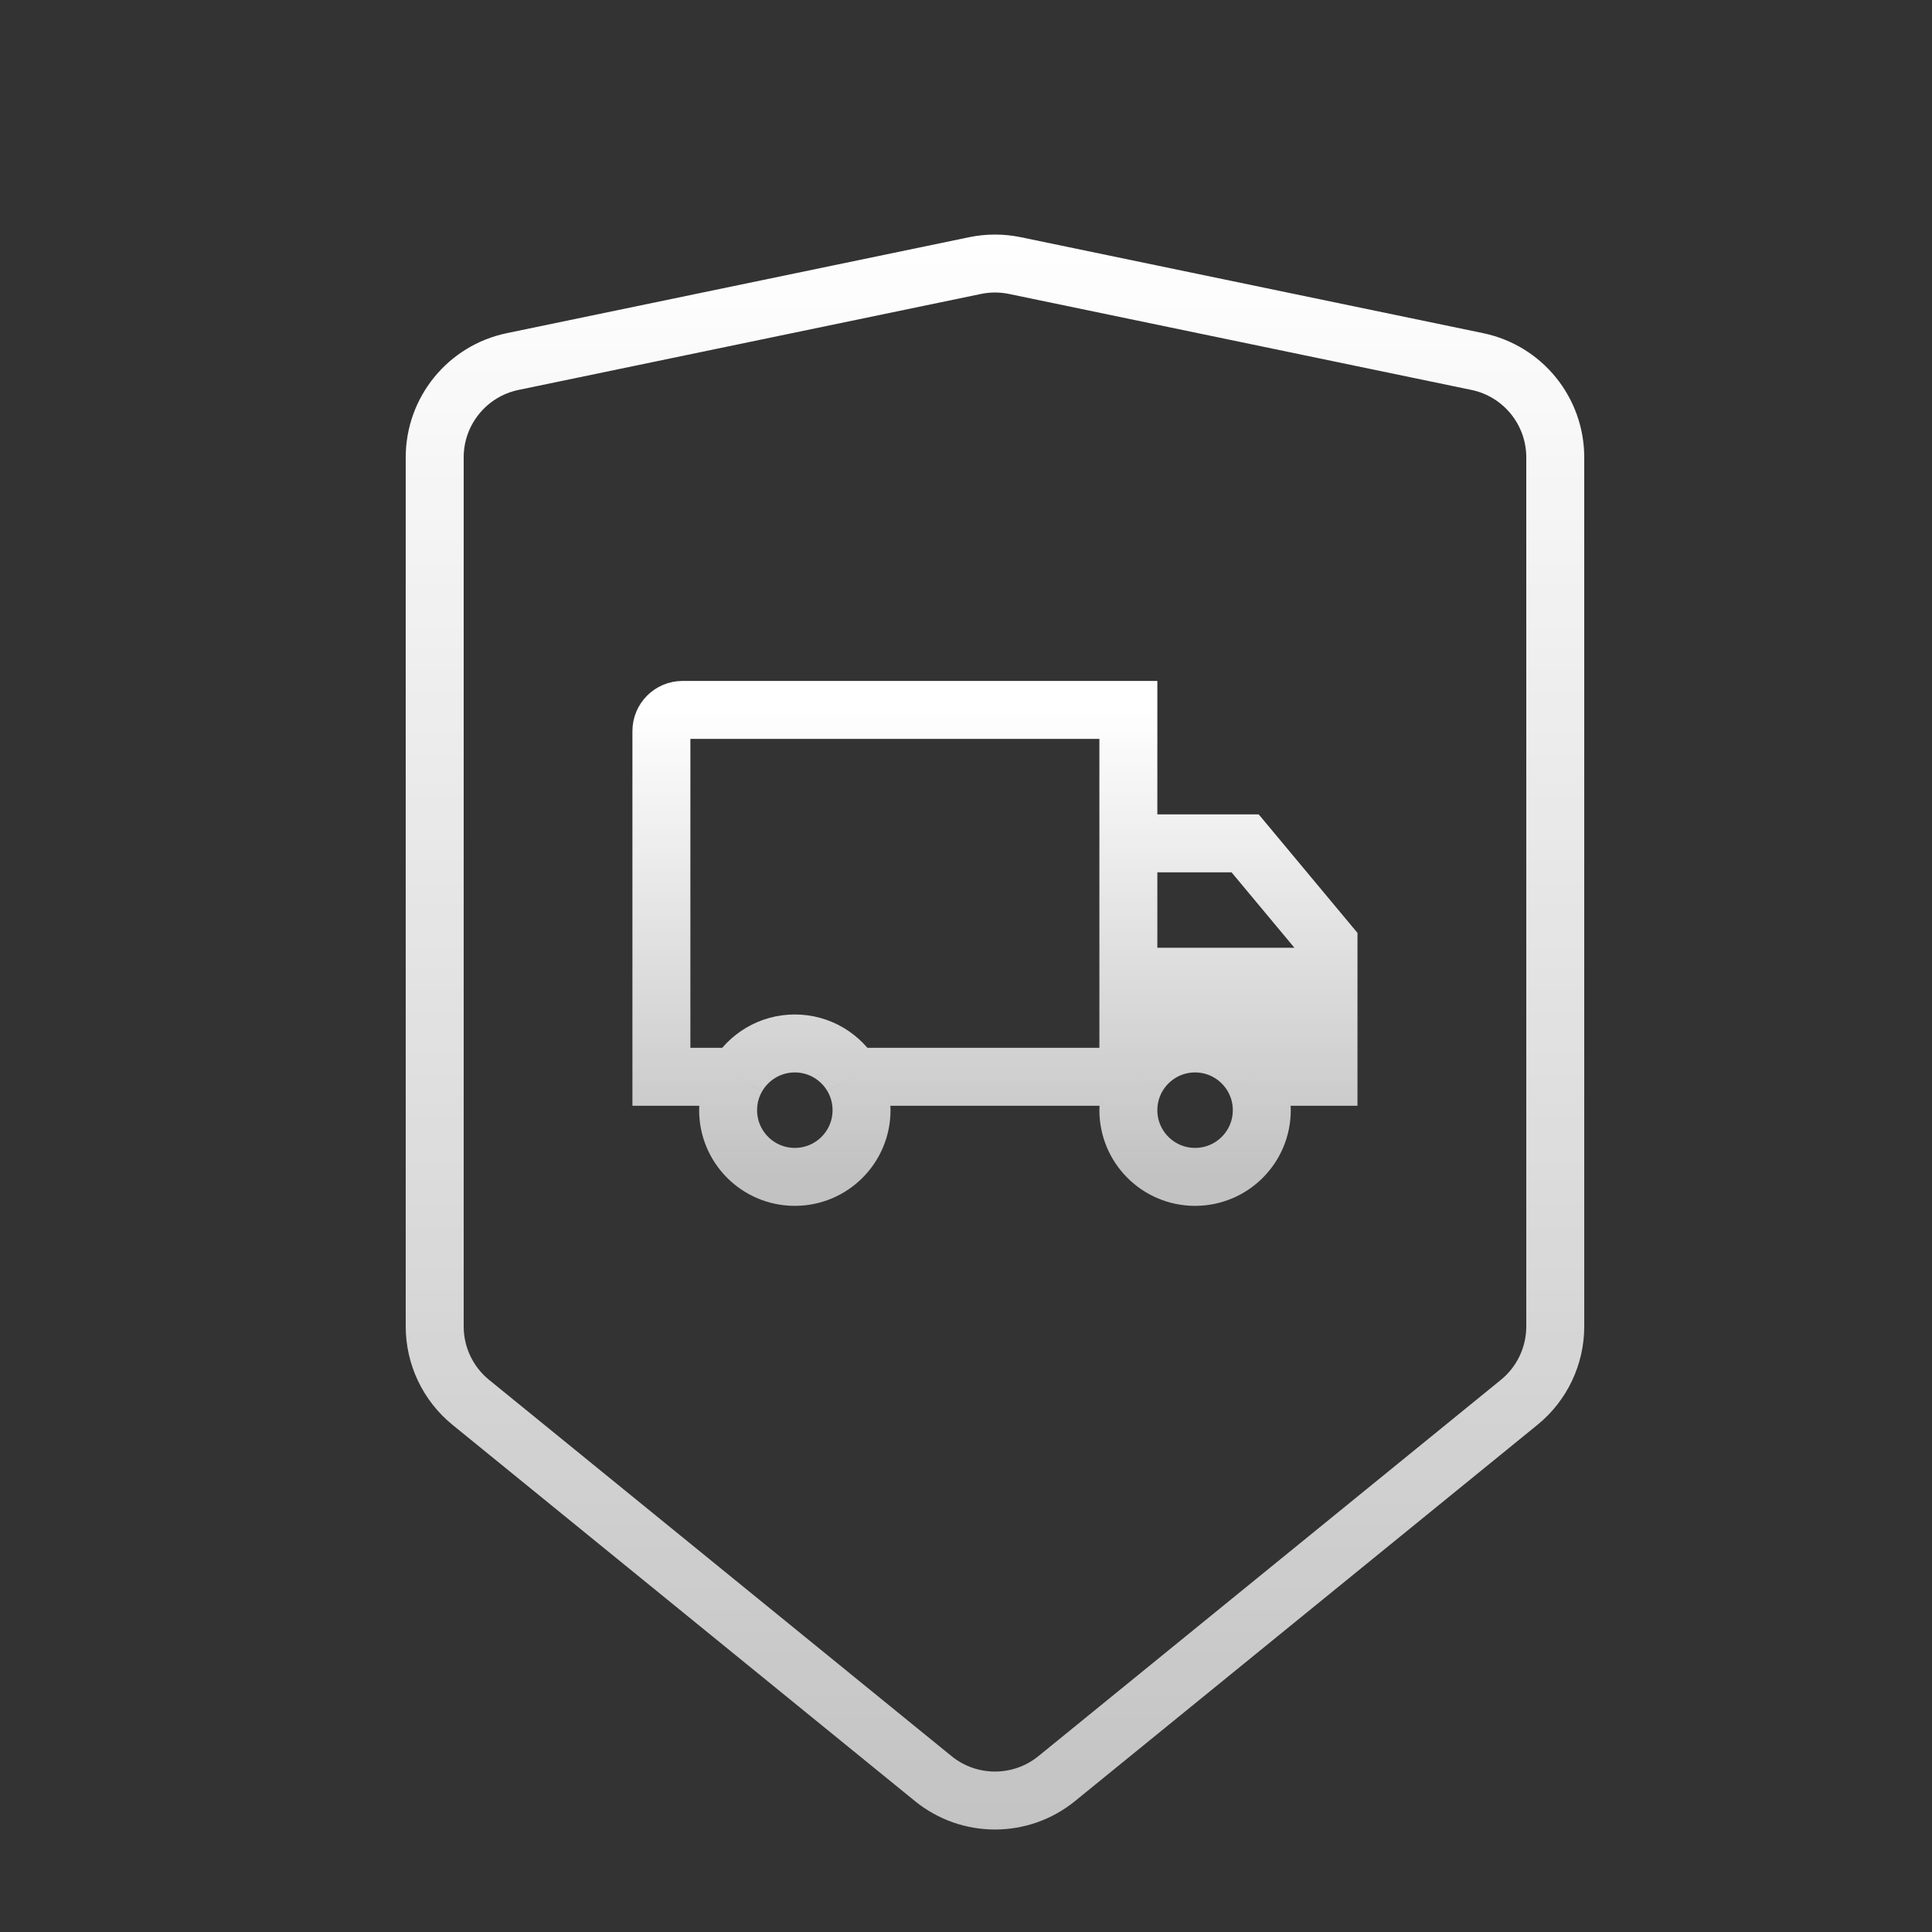<svg width="100" height="100" viewBox="0 0 100 100" fill="none" xmlns="http://www.w3.org/2000/svg">
<rect x="0" y="0" width="100" height="100" fill="#333333" stroke="none"/>
<path d="M58.404 55.736V53.146M58.404 55.736H44.131M58.404 55.736H58.866M58.404 43.651V36.745L35.329 36.745C34.724 36.745 34.234 37.235 34.234 37.84L34.234 55.736H38.149M58.404 43.651H64.447L68.763 48.83V50.556M58.404 43.651V50.556M68.763 50.556H58.404M68.763 50.556V53.146M58.404 50.556V53.146M58.404 53.146H68.763M68.763 53.146V55.736H64.848M44.131 55.736C43.534 54.704 42.418 54.009 41.14 54.009C39.862 54.009 38.746 54.704 38.149 55.736M44.131 55.736C44.425 56.243 44.593 56.833 44.593 57.462C44.593 59.369 43.047 60.915 41.14 60.915C39.233 60.915 37.687 59.369 37.687 57.462C37.687 56.833 37.855 56.243 38.149 55.736M58.866 55.736C58.572 56.243 58.404 56.833 58.404 57.462C58.404 59.369 59.95 60.915 61.857 60.915C63.764 60.915 65.31 59.369 65.31 57.462C65.31 56.833 65.142 56.243 64.848 55.736M58.866 55.736C59.463 54.704 60.579 54.009 61.857 54.009C63.135 54.009 64.251 54.704 64.848 55.736" stroke="url(#paint0_linear_285_2993)" stroke-width="3"/>
<path d="M80.5 23.673V68.656C80.5 70.181 79.814 71.624 78.631 72.586L54.697 92.059C52.835 93.574 50.165 93.574 48.303 92.059L24.369 72.586C23.186 71.624 22.5 70.181 22.5 68.656V23.673C22.5 21.272 24.186 19.201 26.537 18.713L50.471 13.746C51.15 13.605 51.85 13.605 52.529 13.746L76.463 18.713C78.814 19.201 80.5 21.272 80.5 23.673Z" stroke="url(#paint1_linear_285_2993)" stroke-width="3"/>
<defs>
<linearGradient id="paint0_linear_285_2993" x1="51.498" y1="36.745" x2="51.498" y2="60.915" gradientUnits="userSpaceOnUse">
<stop stop-color="white"/>
<stop offset="1" stop-color="white" stop-opacity="0.7"/>
</linearGradient>
<linearGradient id="paint1_linear_285_2993" x1="51.5" y1="12" x2="51.5" y2="96.594" gradientUnits="userSpaceOnUse">
<stop stop-color="white"/>
<stop offset="1" stop-color="white" stop-opacity="0.7"/>
</linearGradient>
</defs>
</svg>
